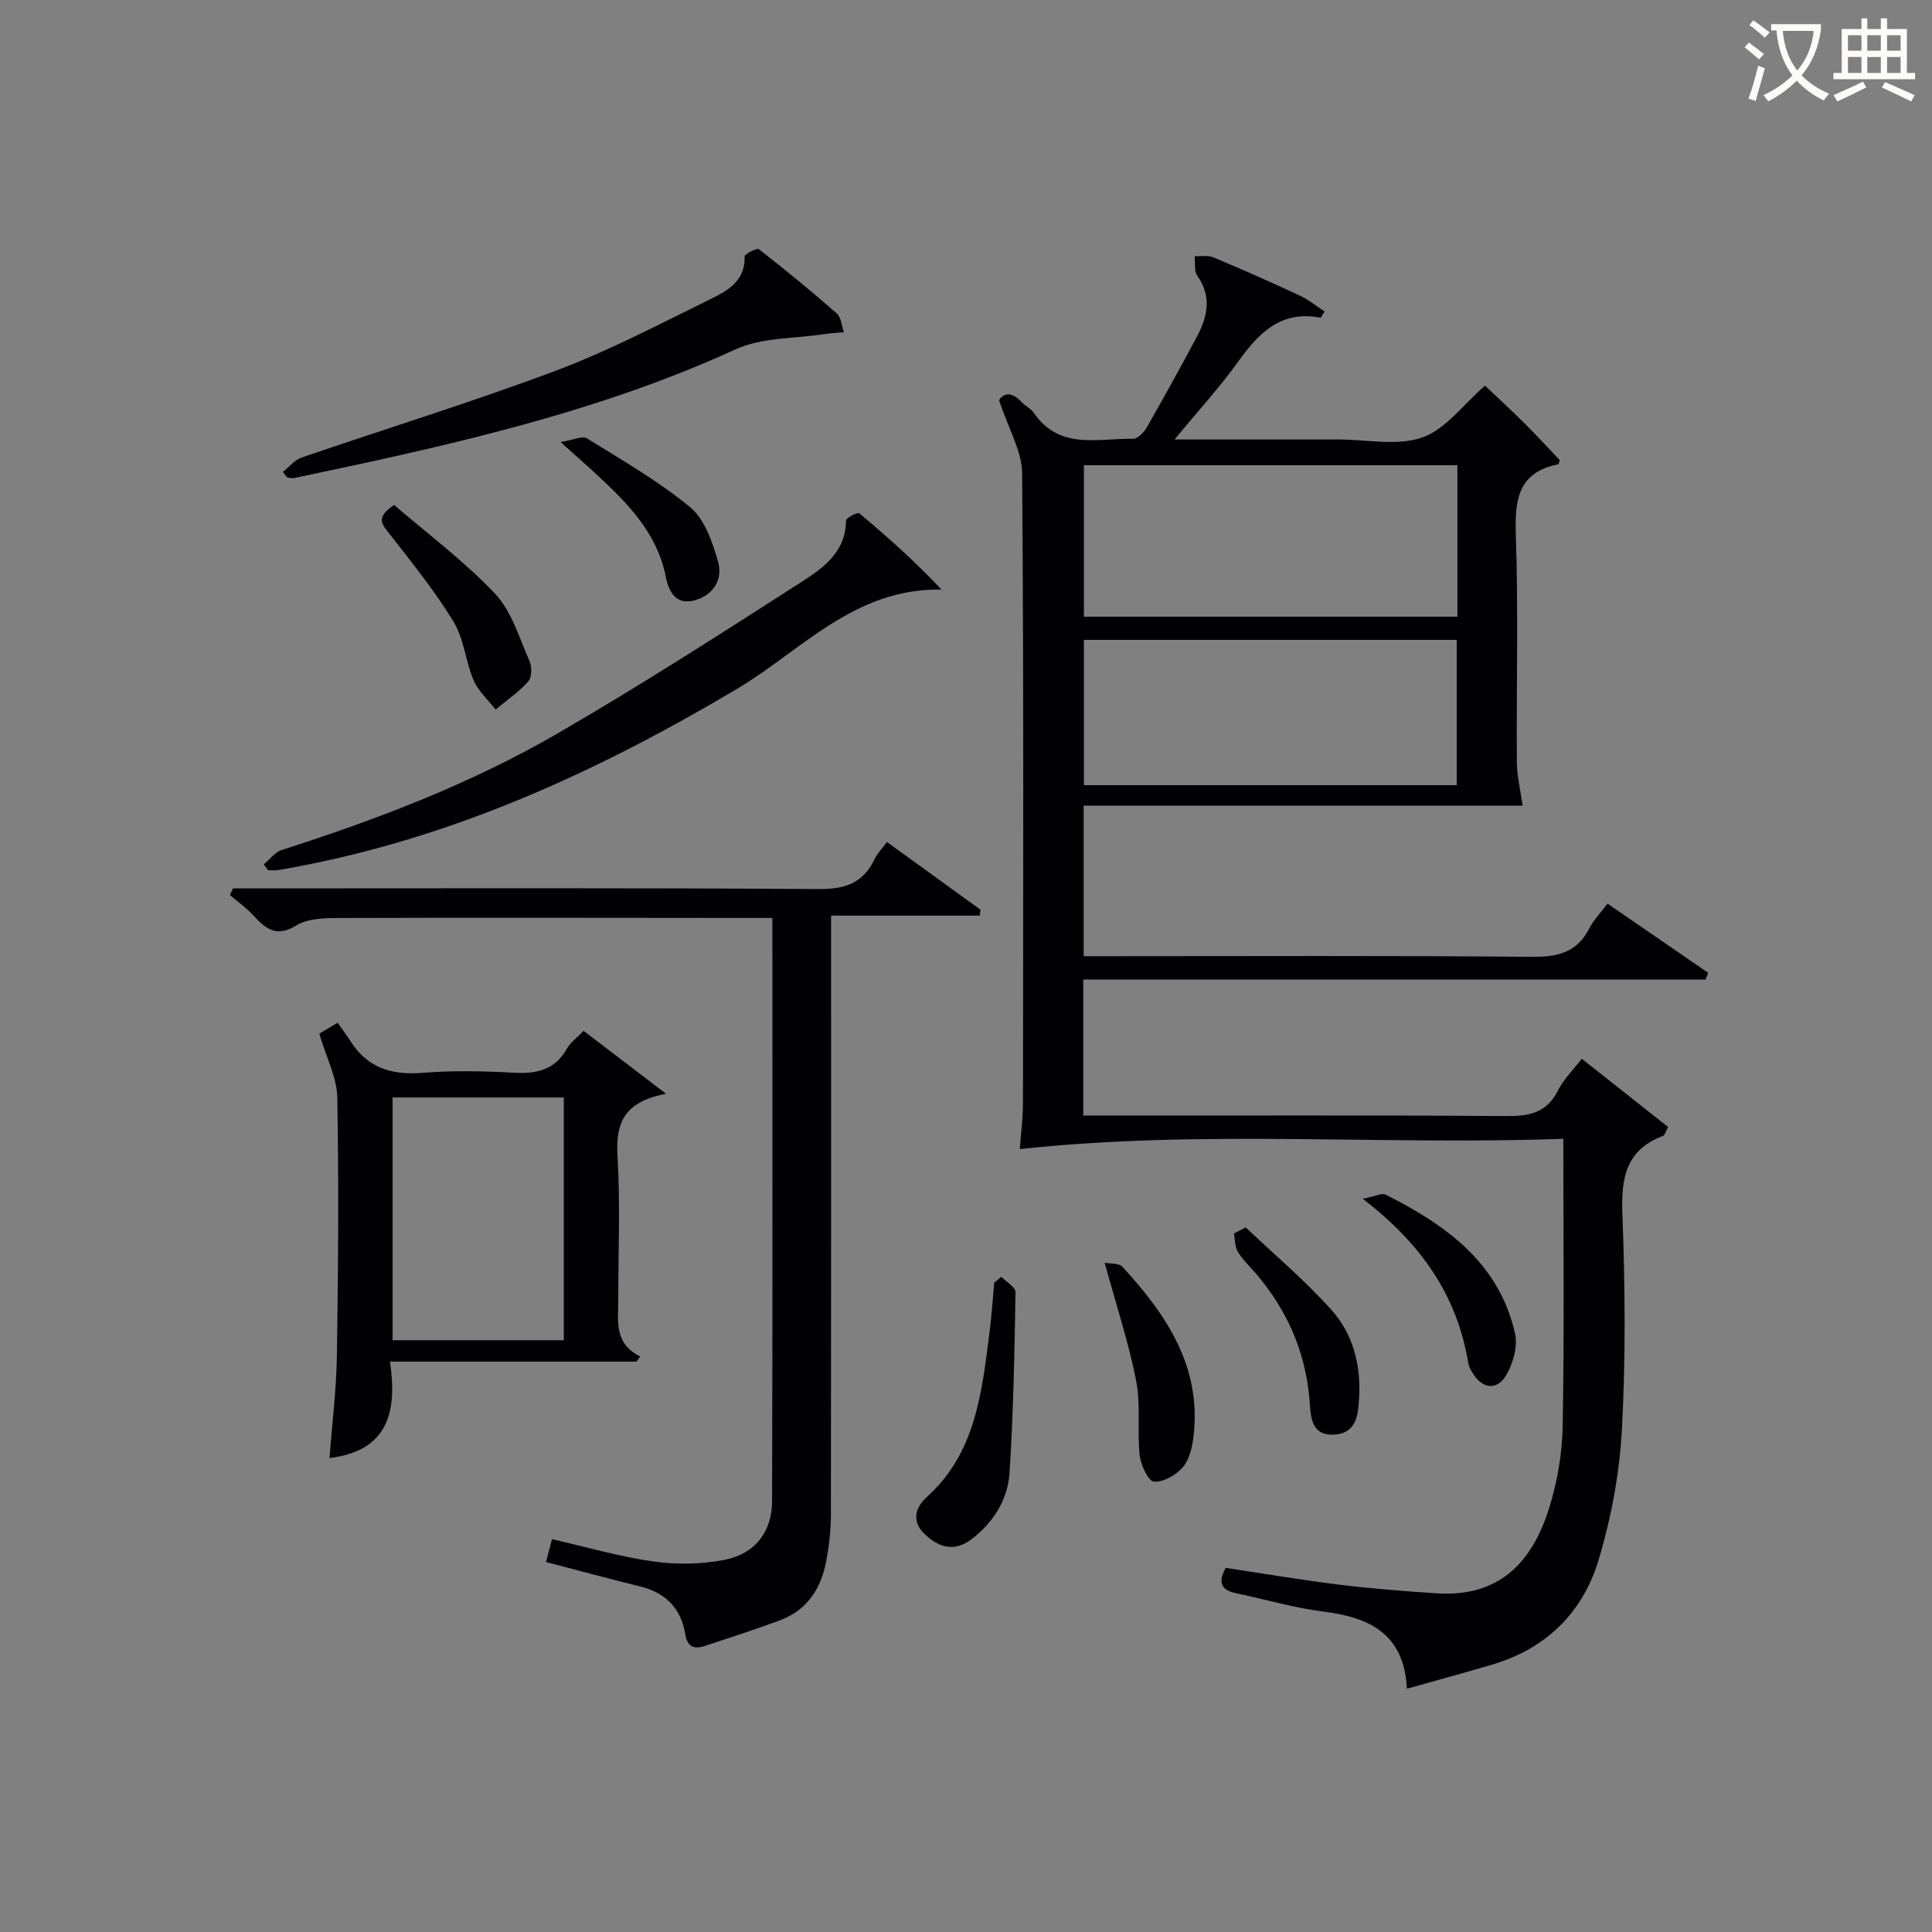 <svg enable-background="new 0 0 400 400" viewBox="0 0 400 400" xmlns="http://www.w3.org/2000/svg"><rect x="0" y="0" width="400" height="400" fill="#808080" stroke="none"/><g fill="#010105"><path d="m206.84 82.85c.72-1.19 2.37-2.1 4.65.37.78.85 1.97 1.38 2.6 2.31 5.3 7.72 13.28 5.17 20.5 5.32.94.02 2.23-1.32 2.82-2.34 3.55-6.2 7.01-12.45 10.37-18.75 2.21-4.15 3.17-8.33.11-12.67-.7-.99-.4-2.69-.56-4.06 1.32.07 2.8-.21 3.95.27 5.98 2.51 11.91 5.14 17.79 7.88 1.84.86 3.46 2.19 5.18 3.31-.54.82-.75 1.31-.86 1.29-8.15-1.58-12.75 3.11-17.03 9.08-3.82 5.32-8.28 10.19-13.18 16.13h28.44 5.5c5.83 0 12.15 1.4 17.35-.42 4.83-1.68 8.46-6.79 12.98-10.72 2.45 2.32 5.24 4.87 7.92 7.53 2.58 2.56 5.04 5.24 7.55 7.87-.1.3-.16.84-.31.87-8.39 1.7-9.01 7.42-8.77 14.73.53 15.65.1 31.32.21 46.98.02 2.82.73 5.64 1.19 8.97-29.82 0-60.17 0-90.88 0v31.17h5.46c29.16 0 58.32-.14 87.48.13 5.37.05 9.28-1 11.79-5.96.81-1.6 2.14-2.94 3.73-5.05 7.01 4.82 13.93 9.57 20.85 14.33-.19.46-.37.93-.56 1.39-42.85 0-85.7 0-128.83 0v28.16h5.14c27.49 0 54.99-.1 82.48.1 4.72.03 8.32-.66 10.63-5.25 1.17-2.33 3.15-4.26 4.95-6.62 6.06 4.79 11.98 9.47 17.9 14.14-.56 1.02-.7 1.69-1.04 1.82-7.7 2.88-8.73 8.69-8.44 16.17.56 14.81.7 29.68-.09 44.47-.49 9.16-2.21 18.45-4.86 27.24-3.23 10.73-10.75 18.22-21.8 21.53-5.7 1.71-11.46 3.25-17.87 5.06-.56-11.36-7.71-14.77-17.23-15.96-6.07-.76-12.01-2.52-18.02-3.78-2.87-.6-4.1-1.92-2.26-5.28 7.7 1.16 15.51 2.49 23.36 3.46 6.75.83 13.53 1.37 20.32 1.81 12.62.82 19.63-6.01 23.27-17.61 1.72-5.48 2.72-11.39 2.82-17.13.34-19.47.13-38.94.13-59.37-37.33 1.39-74.68-1.96-112.54 2.14.22-3.03.65-6.23.66-9.44.05-43.49.17-86.98-.17-130.47-.03-4.6-2.82-9.19-4.78-15.15zm94.9 13.47c-26.05 0-51.73 0-77.33 0v31.36h77.33c0-10.49 0-20.73 0-31.36zm-.14 66.24c0-10.27 0-20.27 0-30.08-26.07 0-51.74 0-77.19 0v30.08z"/><path d="m48.24 183.93h5.34c38.64 0 77.29-.13 115.93.14 5.49.04 9.21-1.25 11.57-6.21.55-1.17 1.53-2.14 2.55-3.53 6.56 4.75 12.97 9.38 19.37 14.01-.05.41-.11.82-.16 1.23-10.05 0-20.1 0-30.77 0v6.73c0 39.14.02 78.28-.04 117.43 0 3.13-.38 6.3-.95 9.39-1.05 5.74-3.95 10.25-9.64 12.36-5.12 1.9-10.31 3.58-15.5 5.29-2.33.77-3.64.2-4.1-2.58-.86-5.26-4.12-8.47-9.36-9.75-6.42-1.57-12.79-3.31-19.43-5.04.4-1.54.76-2.92 1.23-4.73 7.14 1.62 13.98 3.63 20.97 4.61 4.84.68 10.01.61 14.79-.34 6.28-1.24 9.79-5.79 9.81-12.14.12-39.97.06-79.93.06-120.75-2.1 0-4.01 0-5.92 0-27.98-.02-55.96-.08-83.95.01-2.94.01-6.36.1-8.69 1.54-4.11 2.54-6.31.73-8.85-2.03-1.45-1.58-3.26-2.85-4.9-4.25.21-.46.43-.92.64-1.39z"/><path d="m137.91 226.46c-8.88 1.65-10.47 6.23-10.06 12.99.6 9.79.14 19.65.16 29.48.01 4.42-1 9.19 4.54 11.92-.26.35-.51.71-.77 1.06-16.77 0-33.53 0-51.05 0 1.62 10.69-.57 18.49-12.51 19.97.54-7.1 1.42-14.15 1.53-21.21.27-17.82.41-35.65.08-53.47-.07-4.08-2.23-8.12-3.73-13.19.19-.11 1.46-.87 3.8-2.26.64.91 1.74 2.36 2.71 3.88 3.51 5.51 8.53 6.99 14.87 6.49 6.29-.51 12.67-.37 18.98-.02 4.7.26 8.44-.61 10.91-4.98.71-1.26 2.01-2.19 3.45-3.7 5.23 3.98 10.42 7.94 17.09 13.04zm-56.63.76v50.26h35.45c0-16.92 0-33.48 0-50.26-11.86 0-23.45 0-35.45 0z"/><path d="m54.59 178.97c1.25-1.03 2.35-2.55 3.78-3 19.79-6.34 39.18-13.74 57.16-24.17 17.09-9.91 33.74-20.61 50.37-31.29 4.5-2.89 9.24-6.22 9.26-12.76 0-.53 2.42-1.76 2.74-1.49 5.88 4.93 11.61 10.03 17.03 15.81-17.99-.36-29.02 12.62-42.19 20.46-28.81 17.15-58.76 30.87-91.89 37.03-1.14.21-2.28.45-3.43.6-.63.08-1.28.01-1.92.01-.3-.4-.6-.8-.91-1.2z"/><path d="m58.57 97.72c1.27-1.02 2.4-2.48 3.85-2.98 17.55-6.03 35.31-11.48 52.68-18 11-4.13 21.48-9.65 32.05-14.84 3.49-1.71 7.2-3.75 7.01-8.8-.02-.5 2.56-1.82 2.96-1.51 5.5 4.29 10.89 8.71 16.13 13.31.92.81 1 2.57 1.47 3.89-1.34.12-2.69.18-4.02.38-6.17.96-12.93.65-18.4 3.16-29.22 13.36-60.28 20.09-91.42 26.65-.44.09-.95-.08-1.42-.13-.29-.37-.59-.75-.89-1.13z"/><path d="m207.31 264.35c1.03 1.06 2.96 2.14 2.94 3.19-.2 12.44-.44 24.9-1.23 37.32-.35 5.62-3.35 10.39-7.93 13.86-3.59 2.72-6.95 1.6-9.82-1.27-2.57-2.58-1.71-5.41.57-7.46 10.18-9.15 11.41-21.65 13.02-34.02.45-3.45.66-6.93.98-10.4.49-.41.98-.82 1.47-1.22z"/><path d="m81.6 104.55c6.84 5.89 14.44 11.56 20.87 18.34 3.46 3.65 5.02 9.15 7.15 13.95.53 1.19.51 3.4-.25 4.25-1.96 2.2-4.48 3.91-6.77 5.81-1.55-2-3.58-3.8-4.54-6.05-1.68-3.92-1.99-8.56-4.15-12.12-3.84-6.32-8.54-12.13-13.1-17.99-1.54-1.99-3.35-3.47.79-6.19z"/><path d="m228.71 261.44c1.09.22 2.94.03 3.69.84 9.07 9.91 16.41 20.66 14.71 35.07-.26 2.23-.83 4.82-2.21 6.42-1.4 1.63-4.04 3.13-6 2.99-1.15-.09-2.72-3.44-2.94-5.45-.54-5.11.25-10.42-.73-15.4-1.54-7.91-4.1-15.61-6.52-24.47z"/><path d="m257.91 254.12c5.96 5.66 12.29 10.99 17.76 17.09 4.3 4.79 6.04 11.01 5.74 17.61-.17 3.76-.33 7.94-5.22 8.2-5.12.27-4.8-4.39-5.1-7.59-.91-9.79-4.67-18.24-10.98-25.65-1.29-1.52-2.79-2.91-3.82-4.59-.64-1.05-.57-2.53-.82-3.81.81-.42 1.62-.84 2.44-1.26z"/><path d="m282.14 248.19c2.59-.5 3.96-1.25 4.75-.85 12.46 6.28 23.5 14.11 26.78 28.76.6 2.68-.42 6.29-1.9 8.73-1.97 3.24-5.08 2.62-6.99-.75-.32-.57-.68-1.18-.78-1.82-2.26-13.76-9.45-24.53-21.86-34.07z"/><path d="m116.07 91.52c2.67-.43 4.51-1.34 5.43-.77 7.29 4.52 14.81 8.83 21.39 14.26 3 2.48 4.59 7.19 5.76 11.2 1.08 3.66-.86 6.97-4.8 8.07-3.93 1.1-5.4-1.8-6.01-4.88-1.8-9.07-7.86-15.17-14.24-21.09-2.05-1.91-4.17-3.76-7.53-6.79z"/></g><path d="m362.1 8.8c1.1.8 2.1 1.6 3.1 2.4l-1 1.1c-1.3-1.1-2.3-2-3-2.5zm1.9 4.8c.5.2.9.4 1.4.5-.6 2.3-1.3 4.5-1.9 6.8l-1.5-.5c.8-2.1 1.4-4.3 2-6.8zm-1-9.4c1.3.9 2.4 1.8 3.4 2.5l-1 1.1c-1.4-1.2-2.4-2.1-3.2-2.6zm3.7 2.2v-1.4h10.3v1.2c-.5 3.6-1.8 6.8-4 9.4 1.5 1.6 3.4 2.8 5.7 3.8-.3.4-.7.8-1.1 1.4-2.3-1.1-4.1-2.5-5.6-4.1-1.6 1.6-3.6 3.1-5.9 4.3-.3-.5-.7-.9-1-1.3 2.4-1.1 4.4-2.5 6-4.1-1.9-2.5-3-5.6-3.3-9.3h-1.1zm8.8 0h-6.4c.3 3.3 1.3 6 3 8.2 2-2.3 3.1-5.1 3.4-8.2z" fill="#fcfbfa"/><path d="m385.3 3.8h1.3v2.2h2.8v-2.2h1.3v2.2h4.1v9.1h1.7v1.3h-16.9v-1.3h1.7v-9.1h4.1v-2.2zm.4 13.1.7 1.2c-1.8.9-3.8 1.9-6 2.9-.2-.4-.5-.8-.8-1.3 2.3-1 4.3-1.9 6.1-2.8zm-3.1-6.4h2.8v-3.2h-2.8zm0 4.6h2.8v-3.3h-2.8zm4-4.6h2.8v-3.2h-2.8zm0 4.6h2.8v-3.3h-2.8zm3.7 1.9c2.1.9 4.1 1.8 6.1 2.7l-.7 1.3c-2.2-1.1-4.2-2-6.1-2.9zm3.2-9.7h-2.8v3.2h2.8zm-2.8 7.8h2.8v-3.3h-2.8z" fill="#fcfbfa"/></svg>

